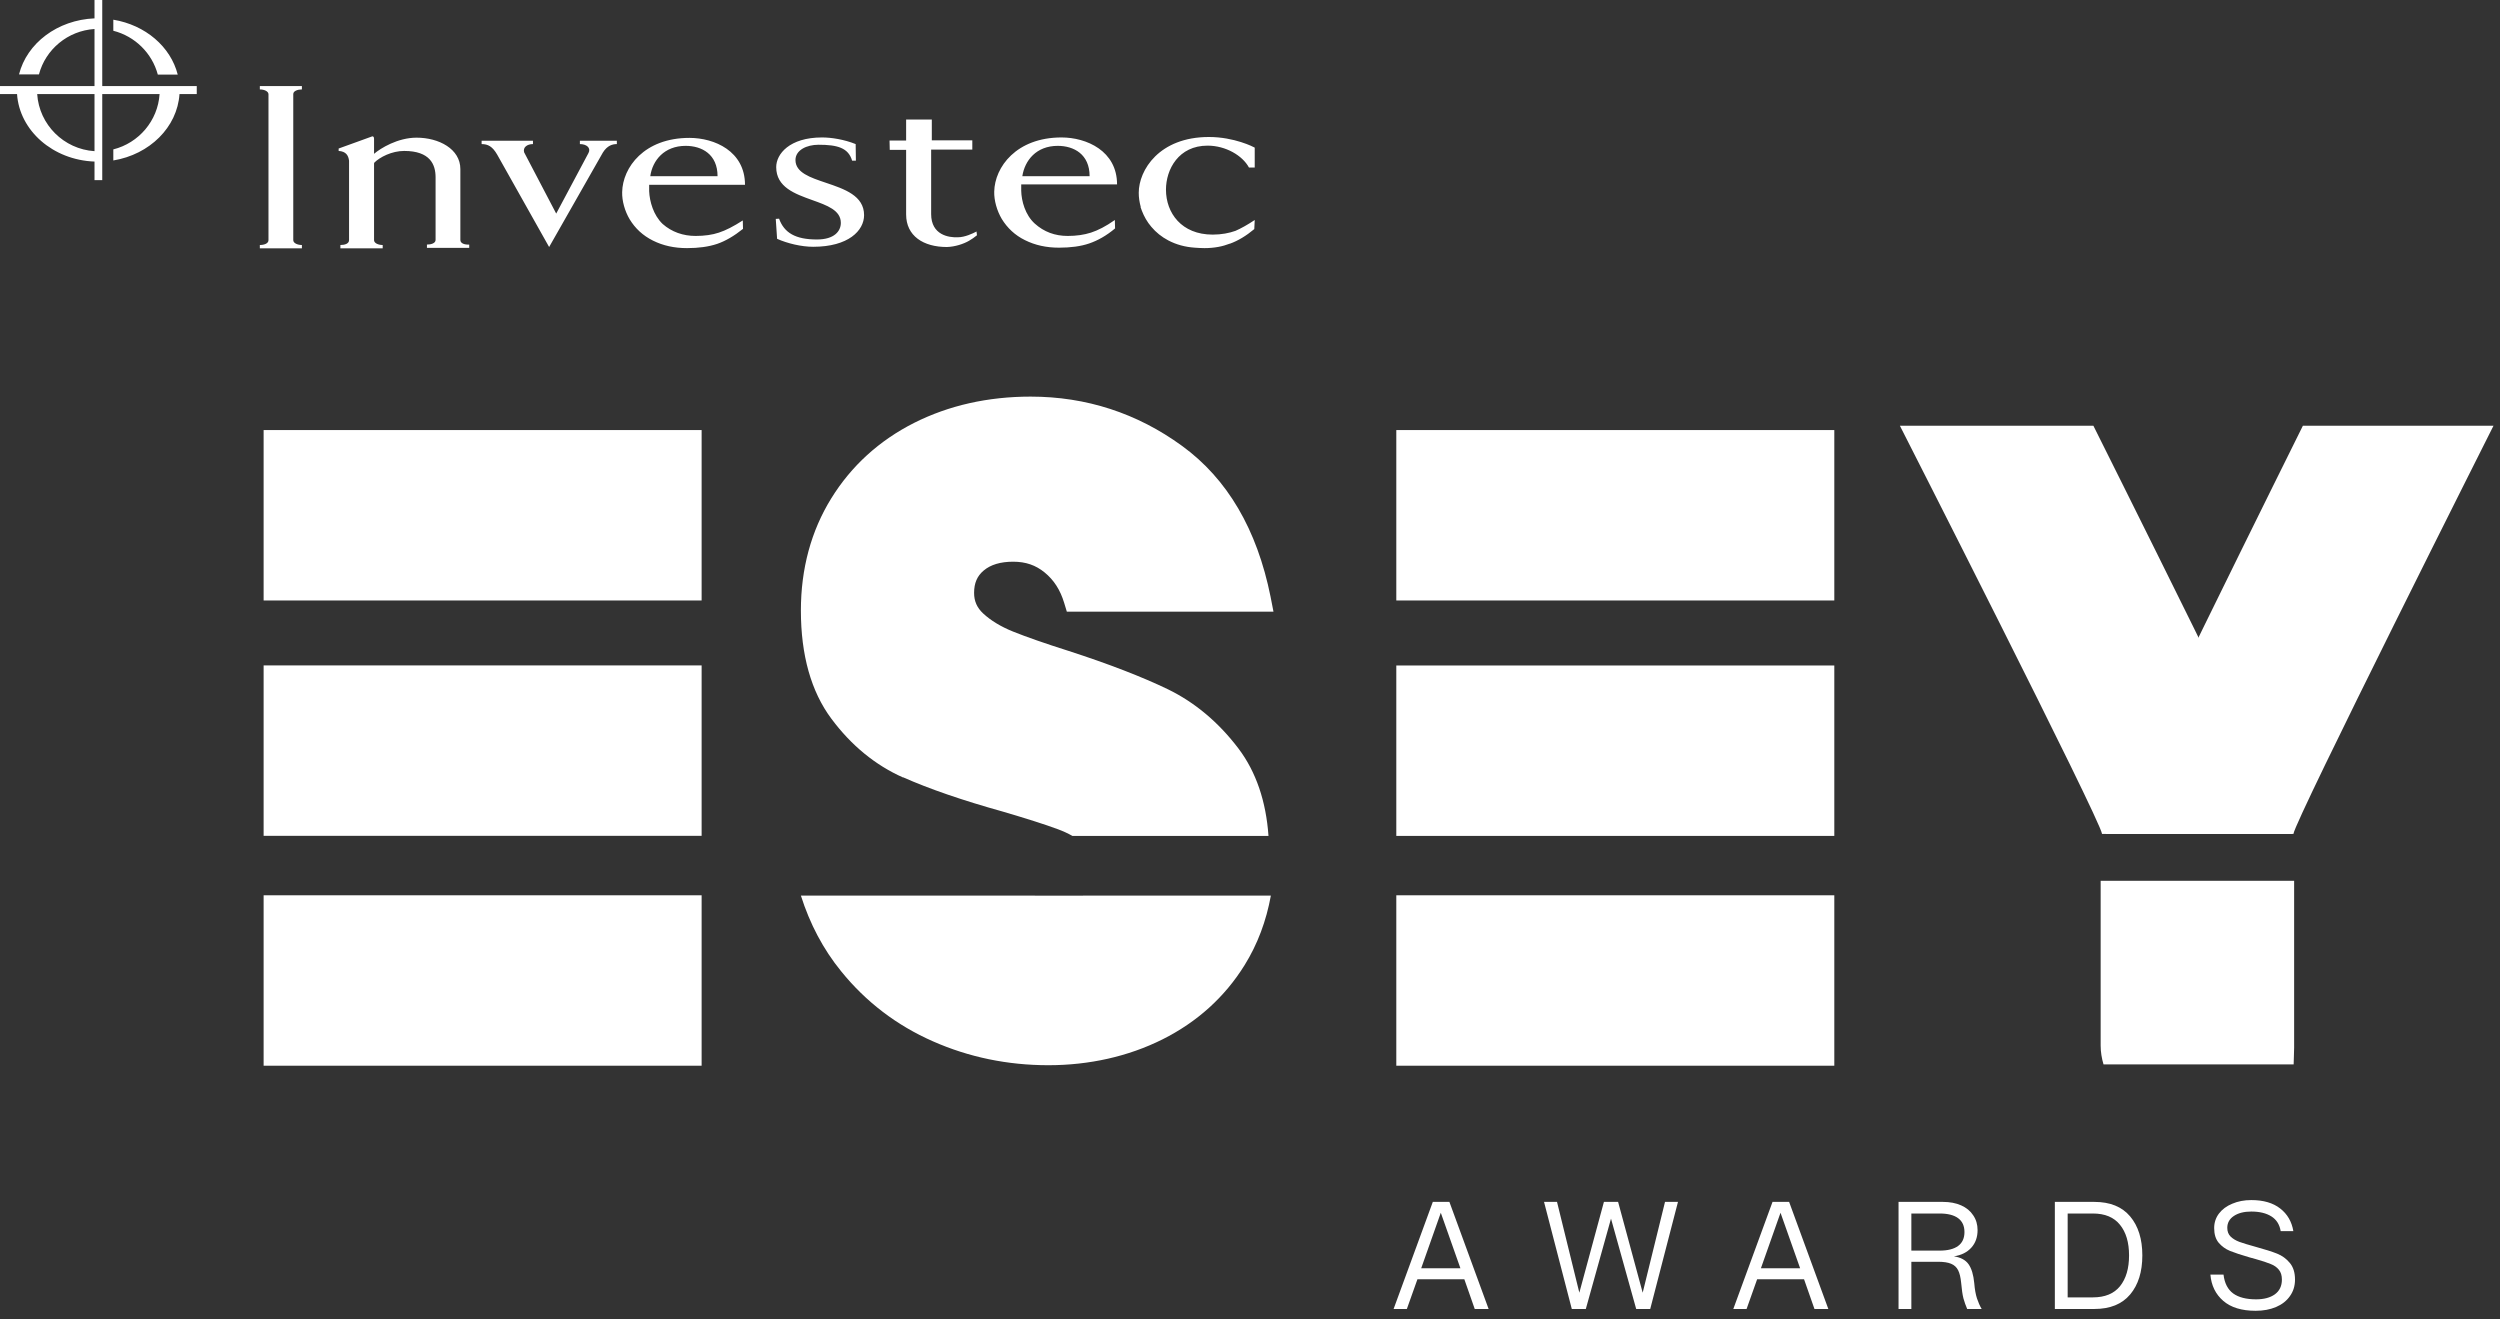 <svg width="199" height="105" viewBox="0 0 199 105" fill="none" xmlns="http://www.w3.org/2000/svg">
<rect x="0" y="0" width="199" height="105" fill="#333333" stroke="none"/>
<path d="M71.882 61.871C73.965 62.796 76.633 63.714 79.81 64.599C81.672 65.146 83.149 65.614 84.204 66.005C84.627 66.161 85.011 66.337 85.363 66.539H100.972C100.777 63.779 99.983 61.442 98.59 59.593C97.008 57.504 95.12 55.915 92.966 54.867C90.915 53.878 88.259 52.849 85.063 51.814C83.195 51.222 81.704 50.701 80.637 50.272C79.667 49.881 78.866 49.393 78.261 48.833C77.766 48.371 77.538 47.85 77.538 47.193C77.538 46.418 77.779 45.852 78.3 45.416C78.853 44.947 79.641 44.712 80.65 44.712C81.659 44.712 82.446 44.992 83.149 45.565C83.885 46.164 84.393 46.952 84.705 47.98L84.92 48.69H101.369L101.135 47.492C100.061 42.148 97.698 38.112 94.085 35.489C90.511 32.885 86.456 31.57 82.036 31.57C78.645 31.57 75.52 32.273 72.767 33.66C69.987 35.066 67.767 37.083 66.166 39.674C64.565 42.265 63.751 45.266 63.751 48.599C63.751 52.146 64.565 55.05 66.179 57.211C67.761 59.339 69.681 60.908 71.875 61.884H71.882V61.871Z" fill="white"/>
<path d="M63.751 71.29C64.461 73.53 65.522 75.554 66.954 77.312C68.926 79.753 71.387 81.627 74.264 82.89C77.122 84.153 80.207 84.791 83.449 84.791C86.691 84.791 89.802 84.101 92.536 82.734C95.29 81.354 97.49 79.369 99.071 76.823C100.106 75.157 100.796 73.302 101.161 71.29H86.215C86.215 71.29 86.202 71.297 86.196 71.297H82.375V71.29H63.751Z" fill="white"/>
<path d="M20.984 34.233V47.798H55.849V34.233H20.984Z" fill="white"/>
<path d="M20.984 71.265V84.831H55.849V71.265H20.984Z" fill="white"/>
<path d="M20.984 52.967V66.532H55.849V52.967H20.984Z" fill="white"/>
<path d="M111.146 34.233V47.798H146.011V34.233H111.146Z" fill="white"/>
<path d="M111.146 71.265V84.831H146.011V71.265H111.146Z" fill="white"/>
<path d="M111.146 52.973V66.538H146.011V52.973H111.146Z" fill="white"/>
<path d="M182.574 84.727C182.574 84.369 182.613 83.887 182.613 83.399V70.113H167.212V83.223C167.212 83.744 167.297 84.245 167.44 84.727H182.574Z" fill="white"/>
<path d="M182.457 66.383C182.457 65.53 166.633 33.888 166.633 33.888H151.231C151.231 33.888 167.18 65.224 167.323 66.383H182.457Z" fill="white"/>
<path d="M182.555 66.383C182.711 65.224 198.483 33.888 198.483 33.888H183.31C183.31 33.888 167.616 65.478 167.616 66.383H182.555Z" fill="white"/>
<path d="M117.389 104.195L116.561 101.83H112.827L111.986 104.195H110.93L114.052 95.671H115.372L118.494 104.195H117.389ZM113.127 100.954H116.249L114.688 96.535L113.127 100.954Z" fill="white"/>
<path d="M132.535 95.671H133.567L131.358 104.195H130.241L128.236 97.003L126.231 104.195H125.115L122.905 95.671H123.938L125.715 102.899L127.672 95.671H128.801L130.758 102.899L132.535 95.671Z" fill="white"/>
<path d="M144.431 104.195L143.602 101.83H139.868L139.028 104.195H137.971L141.093 95.671H142.414L145.535 104.195H144.431ZM140.168 100.954H143.29L141.729 96.535L140.168 100.954Z" fill="white"/>
<path d="M154.666 95.671C155.21 95.671 155.69 95.763 156.107 95.947C156.523 96.131 156.843 96.395 157.067 96.739C157.299 97.075 157.415 97.468 157.415 97.916C157.415 98.484 157.247 98.953 156.911 99.321C156.575 99.689 156.115 99.917 155.53 100.005C156.067 100.085 156.455 100.293 156.695 100.629C156.935 100.966 157.087 101.47 157.151 102.142C157.191 102.631 157.263 103.035 157.367 103.355C157.471 103.667 157.595 103.947 157.74 104.195H156.587C156.467 103.915 156.367 103.631 156.287 103.343C156.215 103.055 156.155 102.643 156.107 102.106C156.067 101.682 155.987 101.35 155.867 101.11C155.746 100.87 155.558 100.697 155.302 100.593C155.054 100.489 154.71 100.437 154.27 100.437H152.144V104.195H151.124V95.671H154.666ZM154.39 99.549C155.038 99.549 155.53 99.425 155.867 99.177C156.203 98.928 156.371 98.56 156.371 98.072C156.371 97.584 156.203 97.216 155.867 96.967C155.53 96.719 155.038 96.595 154.39 96.595H152.144V99.549H154.39Z" fill="white"/>
<path d="M166.712 95.671C167.96 95.671 168.909 96.055 169.557 96.823C170.206 97.592 170.53 98.628 170.53 99.933C170.53 101.238 170.206 102.274 169.557 103.043C168.909 103.811 167.96 104.195 166.712 104.195H163.566V95.671H166.712ZM166.592 103.271C167.552 103.271 168.272 102.975 168.753 102.382C169.233 101.782 169.473 100.966 169.473 99.933C169.473 98.9 169.233 98.088 168.753 97.496C168.272 96.895 167.552 96.595 166.592 96.595H164.586V103.271H166.592Z" fill="white"/>
<path d="M179.55 104.339C178.437 104.339 177.577 104.075 176.968 103.547C176.36 103.019 176.02 102.322 175.948 101.458H176.992C177.072 102.138 177.328 102.639 177.761 102.959C178.193 103.271 178.801 103.427 179.586 103.427C180.21 103.427 180.706 103.295 181.075 103.031C181.451 102.759 181.639 102.366 181.639 101.854C181.639 101.526 181.559 101.266 181.399 101.074C181.239 100.874 181.023 100.721 180.75 100.617C180.486 100.505 180.086 100.373 179.55 100.221C179.486 100.205 179.326 100.161 179.069 100.089C178.381 99.889 177.861 99.717 177.509 99.573C177.156 99.429 176.856 99.213 176.608 98.924C176.368 98.636 176.248 98.248 176.248 97.76C176.248 97.32 176.376 96.931 176.632 96.595C176.888 96.259 177.24 95.999 177.689 95.815C178.137 95.623 178.641 95.526 179.202 95.526C180.17 95.526 180.938 95.751 181.507 96.199C182.075 96.639 182.423 97.24 182.551 98H181.543C181.455 97.472 181.207 97.079 180.798 96.823C180.39 96.567 179.858 96.439 179.202 96.439C178.633 96.439 178.173 96.555 177.821 96.787C177.469 97.019 177.292 97.336 177.292 97.736C177.292 98.024 177.38 98.256 177.557 98.432C177.741 98.608 177.973 98.748 178.253 98.852C178.541 98.957 178.961 99.085 179.514 99.237C180.274 99.445 180.854 99.629 181.255 99.789C181.655 99.949 181.991 100.193 182.263 100.521C182.543 100.85 182.683 101.294 182.683 101.854C182.683 102.358 182.547 102.799 182.275 103.175C182.011 103.551 181.643 103.839 181.171 104.039C180.698 104.239 180.158 104.339 179.55 104.339Z" fill="white"/>
<path fill-rule="evenodd" clip-rule="evenodd" d="M99.876 17.512C99.295 17.9 98.784 18.182 98.344 18.375C97.85 18.552 97.234 18.675 96.529 18.675C94.045 18.675 92.811 16.948 92.811 15.099C92.811 13.478 93.816 11.593 96.124 11.593C97.568 11.593 98.907 12.385 99.418 13.337H99.876V11.751C99.788 11.698 98.255 10.905 96.229 10.905C92.265 10.905 90.644 13.548 90.644 15.345C90.644 15.715 90.697 16.085 90.803 16.473H90.785C90.821 16.578 90.856 16.667 90.891 16.772C91.067 17.23 91.314 17.671 91.649 18.058C92.019 18.499 92.459 18.851 92.988 19.133C93.622 19.468 94.327 19.662 95.102 19.715C95.348 19.732 95.613 19.75 95.877 19.75C96.687 19.75 97.339 19.609 97.885 19.397H97.903C98.537 19.168 99.189 18.781 99.841 18.235L99.876 17.512ZM77.731 18.428L77.766 18.728C77.554 18.904 77.343 19.045 77.131 19.168C76.709 19.415 76.022 19.644 75.37 19.662C73.502 19.662 72.128 18.781 72.128 17.072V11.927H70.824L70.807 11.187H72.128V9.514H74.172V11.17H77.396V11.91H74.119V17.037C74.119 18.71 75.528 18.922 76.251 18.887C76.797 18.887 77.431 18.587 77.731 18.428ZM86.839 18.517C86.293 18.693 85.676 18.781 84.989 18.781C83.985 18.781 83.104 18.464 82.364 17.794C81.606 17.107 81.307 15.997 81.289 15.187V14.676H88.918C88.918 12.015 86.487 10.941 84.496 10.941C80.902 10.941 79.175 13.302 79.14 15.257C79.122 15.944 79.351 16.772 79.739 17.424C80.179 18.146 80.796 18.728 81.589 19.116C82.399 19.521 83.298 19.715 84.302 19.715C85.218 19.715 86.028 19.609 86.698 19.38C87.368 19.151 88.072 18.763 88.759 18.182L88.742 17.512C88.019 18.023 87.385 18.34 86.839 18.517ZM84.196 11.61C85.482 11.61 86.733 12.28 86.733 14.024H81.377C81.571 12.773 82.487 11.61 84.196 11.61ZM55.373 18.781C56.078 18.781 56.695 18.693 57.223 18.517C57.769 18.34 58.386 18.023 59.126 17.547L59.144 18.217C58.439 18.781 57.752 19.186 57.082 19.415C56.395 19.644 55.602 19.75 54.686 19.75C53.682 19.75 52.783 19.556 51.973 19.151C51.163 18.745 50.564 18.182 50.123 17.459C49.736 16.808 49.507 15.997 49.524 15.292C49.559 13.337 51.268 10.976 54.88 10.976C56.871 10.976 59.302 12.033 59.302 14.711H51.673V15.222C51.709 16.032 52.008 17.125 52.748 17.829C53.471 18.464 54.369 18.781 55.373 18.781ZM57.117 14.024C57.117 12.28 55.867 11.61 54.58 11.61C52.871 11.61 51.938 12.773 51.762 14.024H57.117ZM36.645 19.098V13.46C36.645 11.857 34.936 10.958 33.157 10.958C31.66 10.958 30.285 11.804 29.774 12.245V11.046C29.774 10.888 29.704 10.853 29.633 10.853C29.246 10.994 28.946 11.099 28.664 11.205C28.118 11.399 27.66 11.575 26.956 11.822V12.015C27.537 12.051 27.731 12.368 27.784 12.791V19.116C27.784 19.397 27.449 19.503 27.096 19.503V19.767H30.462V19.503C30.127 19.503 29.774 19.362 29.774 19.116V12.984H29.792V12.949C30.232 12.509 31.184 12.015 32.17 12.015C34.249 12.015 34.672 13.108 34.672 14.112V19.098C34.672 19.362 34.32 19.468 33.985 19.468V19.732H37.35V19.468C36.98 19.485 36.645 19.38 36.645 19.098ZM46.159 11.469V11.205H49.101V11.469C48.767 11.469 48.344 11.575 47.991 12.139L43.71 19.662L39.57 12.297C39.2 11.663 38.848 11.469 38.337 11.469V11.205H42.424V11.469C41.948 11.469 41.614 11.734 41.719 12.121L44.274 17.001L46.846 12.174C47.058 11.769 46.688 11.469 46.159 11.469ZM61.751 17.424L61.857 19.01C62.685 19.38 63.795 19.644 64.728 19.644C67.53 19.644 68.781 18.358 68.781 17.125C68.781 15.574 67.213 15.046 65.75 14.552C64.499 14.13 63.319 13.742 63.319 12.738C63.319 11.945 64.218 11.522 65.151 11.522C66.666 11.522 67.53 11.769 67.829 12.791H68.129L68.111 11.469C67.195 11.099 66.173 10.941 65.433 10.941C62.843 10.941 61.786 12.262 61.786 13.302C61.786 14.905 63.284 15.433 64.658 15.927C65.838 16.349 66.931 16.737 66.931 17.741C66.931 18.393 66.42 19.063 65.028 19.063C63.319 19.063 62.42 18.534 62.015 17.407L61.751 17.424ZM24.031 7.118V6.853H20.683V7.118C21.018 7.118 21.371 7.259 21.371 7.505V19.116C21.371 19.38 21.036 19.503 20.683 19.503V19.767H24.031V19.503C23.696 19.503 23.344 19.362 23.344 19.116V7.488C23.344 7.241 23.696 7.118 24.031 7.118ZM8.139 6.853H15.662V7.488H14.288C14.112 10.13 11.91 12.297 9.02 12.773V11.892C11.046 11.381 12.562 9.619 12.703 7.488H8.139V14.341H7.523V12.861C4.211 12.738 1.55 10.395 1.357 7.488H0V6.853H7.523V2.308C5.391 2.449 3.629 3.929 3.101 5.92H1.515C2.132 3.453 4.563 1.586 7.523 1.462V0H8.139V6.853ZM2.96 7.488C3.118 9.919 5.074 11.874 7.523 12.033V7.488H2.96ZM14.147 5.937H12.562C12.104 4.228 10.747 2.889 9.02 2.449V1.568C11.575 1.991 13.583 3.717 14.147 5.937Z" fill="white"/>
</svg>

